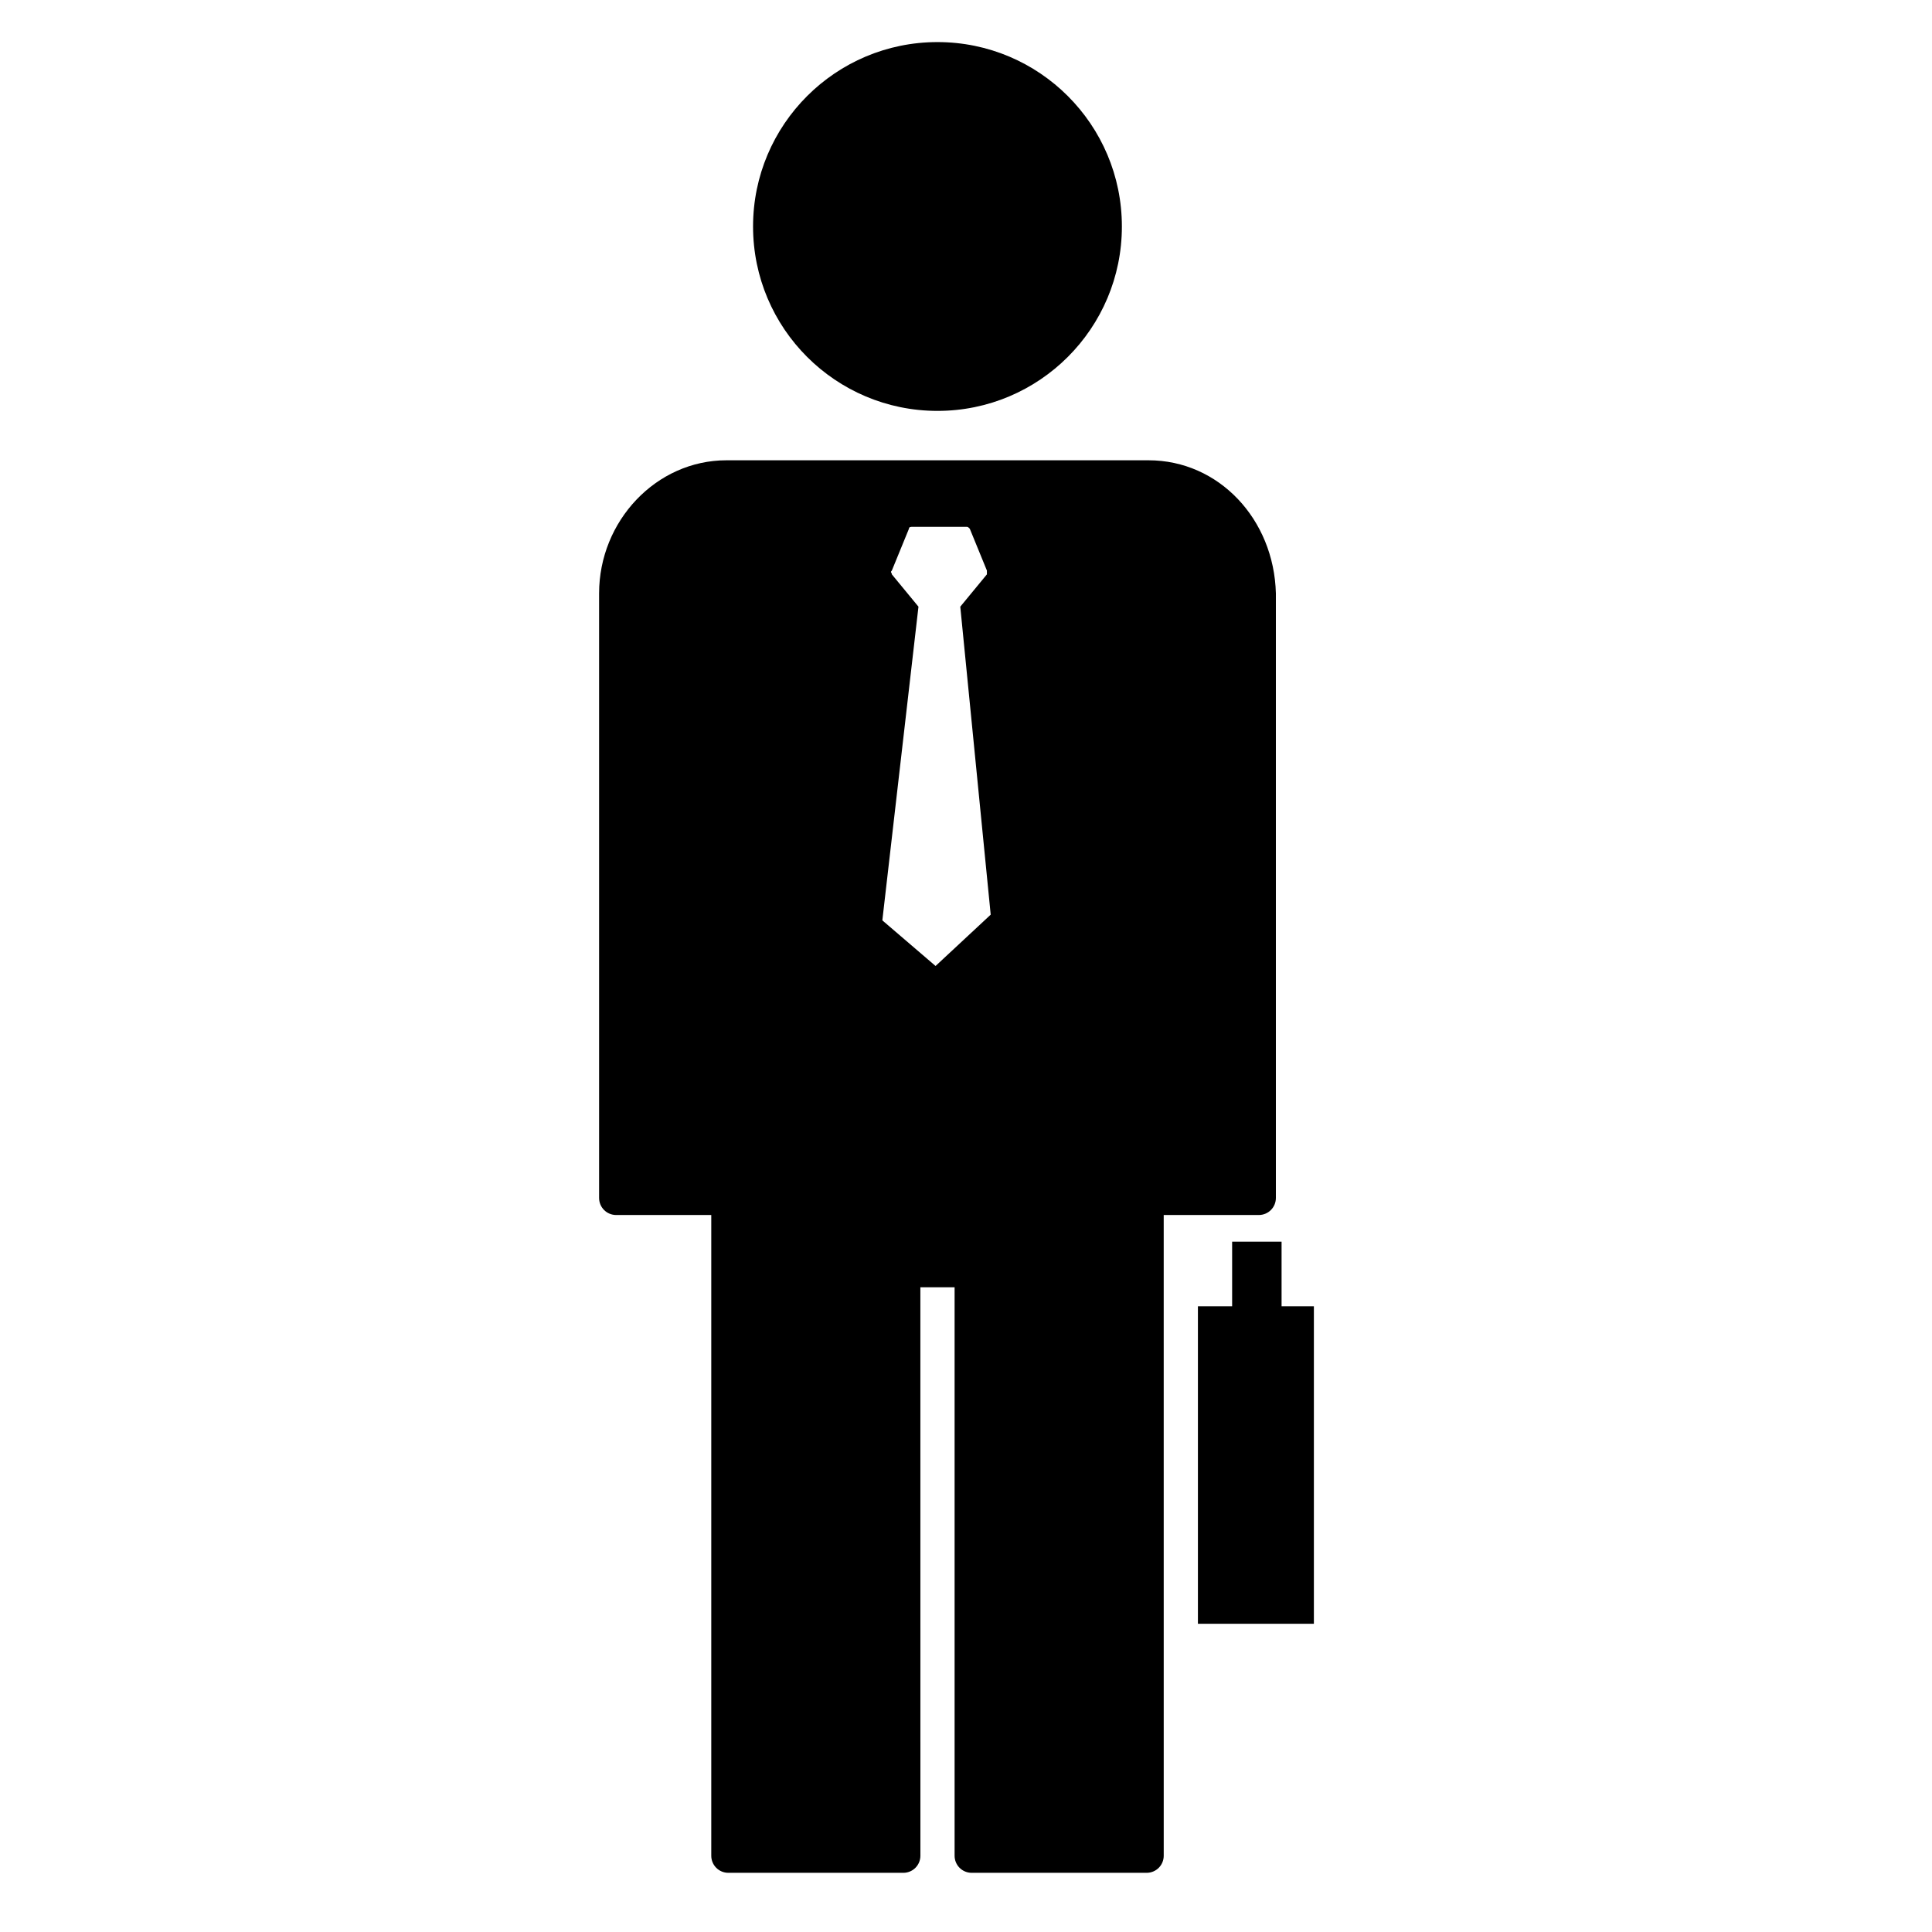 <?xml version="1.0" encoding="UTF-8"?>
<!-- Uploaded to: SVG Repo, www.svgrepo.com, Generator: SVG Repo Mixer Tools -->
<svg fill="#000000" width="800px" height="800px" version="1.1" viewBox="144 144 512 512" xmlns="http://www.w3.org/2000/svg">
 <g>
  <path d="m441.31 204.02c0 26.992-21.883 48.871-48.871 48.871-26.988 0-48.871-21.879-48.871-48.871 0-26.988 21.883-48.867 48.871-48.867 26.988 0 48.871 21.879 48.871 48.867"/>
  <path d="m448.36 265.98h-111.84c-18.641 0-33.754 16.121-33.754 35.266v160.21c0 2.519 2.016 4.535 4.535 4.535h25.191v169.79c0 2.519 2.016 4.535 4.535 4.535h46.352c2.519 0 4.535-2.016 4.535-4.535l-0.008-150.64h9.07v150.64c0 2.519 2.016 4.535 4.535 4.535h46.352c2.519 0 4.535-2.016 4.535-4.535l-0.004-169.79h25.191c2.519 0 4.535-2.016 4.535-4.535v-160.21c-0.504-19.648-15.117-35.266-33.758-35.266zm-68.012 30.23c0-0.504-0.504-0.504 0-1.008l4.535-11.082c0-0.504 0.504-0.504 1.008-0.504h14.105c0.504 0 0.504 0 1.008 0.504l4.535 11.082v1.008l-7.055 8.566 8.062 81.617-14.613 13.602-14.105-12.09 9.574-83.129z"/>
  <path d="m483.63 490.18v-17.129h-13.102v17.129h-9.066v84.137h30.73v-84.137z"/>
 </g>
</svg>
